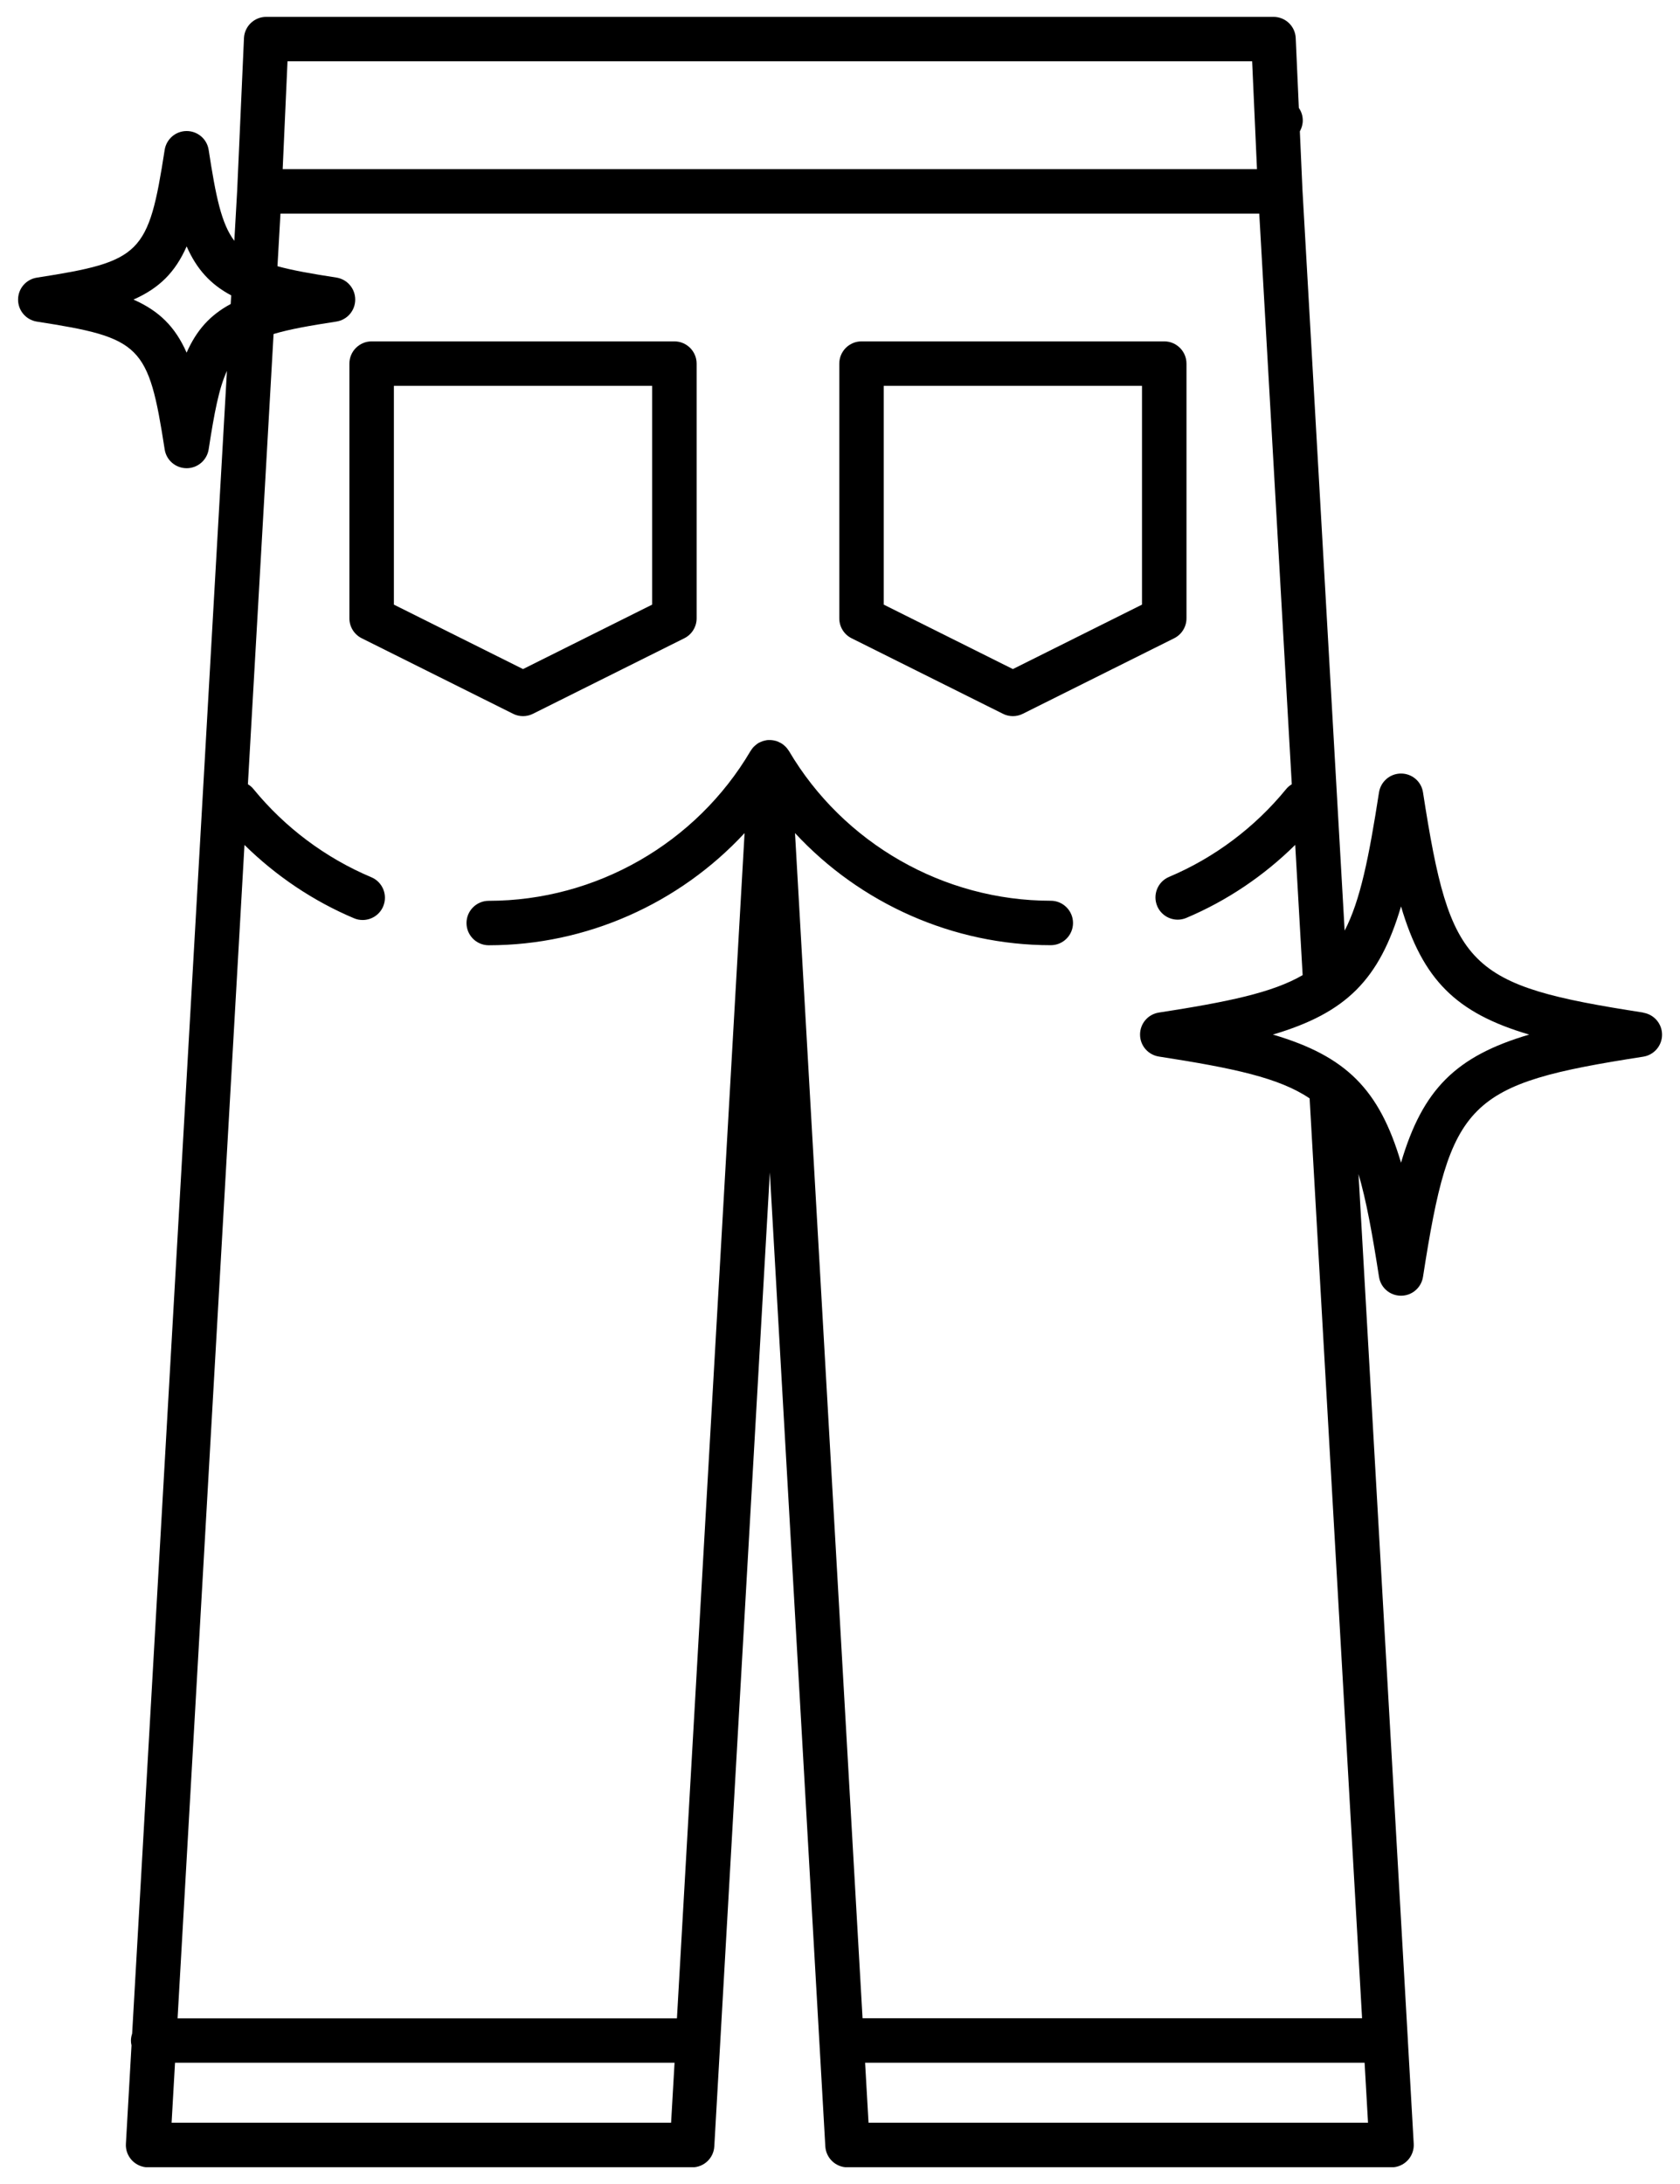 <svg width="50" height="65" viewBox="0 0 50 65" fill="none" xmlns="http://www.w3.org/2000/svg">
<g clip-path="url(#clip0_5053_47029)">
<path d="M20.071 10.16H11.061C10.696 10.16 10.399 10.457 10.399 10.822V18.404C10.399 18.655 10.541 18.884 10.766 18.996L15.271 21.244C15.364 21.291 15.466 21.314 15.566 21.314C15.666 21.314 15.768 21.291 15.861 21.244L20.366 18.996C20.591 18.884 20.733 18.653 20.733 18.404V10.822C20.733 10.457 20.436 10.16 20.071 10.16ZM19.409 17.995L15.566 19.913L11.723 17.995V11.484H19.409V17.995Z" fill="black"/>
<path d="M35.312 18.404V10.822C35.312 10.457 35.015 10.16 34.65 10.16H25.64C25.275 10.16 24.979 10.457 24.979 10.822V18.404C24.979 18.655 25.12 18.884 25.345 18.996L29.85 21.244C29.943 21.291 30.045 21.314 30.145 21.314C30.245 21.314 30.348 21.291 30.44 21.244L34.945 18.996C35.17 18.884 35.312 18.653 35.312 18.404ZM33.988 17.995L30.145 19.913L26.302 17.995V11.484H33.988V17.995Z" fill="black"/>
<path d="M48.906 30.136C43.658 29.321 43.166 28.831 42.351 23.581C42.302 23.258 42.024 23.022 41.697 23.022C41.37 23.022 41.094 23.26 41.042 23.581C40.742 25.516 40.485 26.802 40.019 27.698L38.779 5.92L38.764 5.661L38.686 3.91C38.739 3.813 38.773 3.704 38.773 3.585C38.773 3.446 38.73 3.318 38.656 3.212L38.563 1.134C38.548 0.78 38.257 0.502 37.901 0.502H7.923C7.569 0.502 7.278 0.78 7.261 1.134L7.059 5.667L6.974 7.168C6.586 6.654 6.423 5.844 6.21 4.46C6.16 4.137 5.882 3.9 5.555 3.9C5.228 3.9 4.952 4.139 4.901 4.46C4.419 7.567 4.205 7.781 1.098 8.263C0.774 8.314 0.538 8.59 0.538 8.918C0.538 9.245 0.776 9.521 1.098 9.572C4.205 10.054 4.419 10.268 4.901 13.375C4.95 13.698 5.228 13.935 5.555 13.935C5.882 13.935 6.159 13.696 6.21 13.375C6.378 12.286 6.516 11.554 6.754 11.039L6.573 14.218L3.933 60.523C3.912 60.589 3.897 60.657 3.897 60.731C3.897 60.78 3.902 60.828 3.914 60.875L3.747 63.804C3.736 63.986 3.802 64.163 3.927 64.296C4.052 64.428 4.226 64.504 4.407 64.504H20.599C20.951 64.504 21.24 64.23 21.259 63.88L22.912 34.894L24.563 63.88C24.584 64.23 24.873 64.504 25.223 64.504H41.415C41.597 64.504 41.771 64.428 41.895 64.296C42.02 64.163 42.085 63.986 42.075 63.804L41.901 60.735C41.901 60.735 41.901 60.735 41.901 60.733C41.901 60.731 41.901 60.727 41.901 60.725L40.432 34.943C40.664 35.73 40.844 36.725 41.042 38.003C41.092 38.327 41.37 38.563 41.697 38.563C42.024 38.563 42.3 38.325 42.351 38.003C43.166 32.755 43.656 32.264 48.906 31.449C49.229 31.398 49.466 31.121 49.466 30.794C49.466 30.467 49.227 30.191 48.906 30.14V30.136ZM34.49 31.445C36.71 31.789 38.075 32.078 38.977 32.691L40.538 60.067H25.671L23.661 24.794C25.603 26.891 28.364 28.131 31.273 28.131C31.638 28.131 31.935 27.835 31.935 27.47C31.935 27.105 31.638 26.808 31.273 26.808C28.084 26.808 25.098 25.098 23.478 22.346C23.474 22.341 23.468 22.335 23.464 22.329C23.449 22.305 23.432 22.282 23.413 22.259C23.402 22.246 23.391 22.233 23.379 22.222C23.362 22.205 23.345 22.19 23.326 22.174C23.309 22.159 23.29 22.146 23.271 22.135C23.262 22.129 23.255 22.122 23.245 22.116C23.238 22.112 23.228 22.108 23.22 22.105C23.198 22.093 23.175 22.082 23.152 22.072C23.135 22.065 23.118 22.059 23.101 22.053C23.077 22.046 23.052 22.04 23.027 22.036C23.011 22.033 22.995 22.031 22.978 22.029C22.95 22.025 22.924 22.025 22.895 22.025C22.882 22.025 22.869 22.025 22.855 22.025C22.825 22.027 22.795 22.033 22.767 22.04C22.755 22.042 22.744 22.046 22.733 22.048C22.704 22.055 22.676 22.067 22.645 22.08C22.634 22.085 22.623 22.089 22.611 22.095C22.598 22.101 22.585 22.105 22.574 22.112C22.558 22.122 22.547 22.133 22.532 22.142C22.523 22.15 22.513 22.155 22.504 22.163C22.477 22.184 22.453 22.207 22.43 22.229C22.424 22.235 22.419 22.242 22.411 22.25C22.386 22.278 22.366 22.307 22.347 22.339C22.345 22.343 22.341 22.345 22.339 22.348C20.72 25.1 17.734 26.81 14.546 26.81C14.181 26.81 13.884 27.107 13.884 27.471C13.884 27.837 14.181 28.133 14.546 28.133C17.456 28.133 20.217 26.891 22.16 24.794L20.147 60.069H5.285L7.276 25.147C8.216 26.072 9.326 26.819 10.538 27.33C10.622 27.366 10.709 27.381 10.794 27.381C11.053 27.381 11.299 27.228 11.405 26.974C11.546 26.637 11.388 26.25 11.051 26.108C9.693 25.537 8.479 24.629 7.543 23.483C7.496 23.424 7.439 23.379 7.378 23.341L7.895 14.292L8.142 9.941C8.611 9.799 9.217 9.693 10.013 9.57C10.336 9.519 10.572 9.243 10.572 8.916C10.572 8.588 10.334 8.312 10.013 8.261C9.279 8.148 8.71 8.048 8.258 7.923L8.347 6.357H37.478L38.446 23.341C38.384 23.379 38.327 23.424 38.278 23.485C37.347 24.625 36.143 25.529 34.792 26.099C34.456 26.24 34.299 26.63 34.441 26.967C34.547 27.218 34.792 27.371 35.051 27.371C35.136 27.371 35.225 27.354 35.309 27.318C36.513 26.81 37.616 26.066 38.548 25.145L38.769 29.017C38.769 29.017 38.769 29.02 38.769 29.022C37.867 29.546 36.545 29.818 34.49 30.136C34.166 30.187 33.93 30.463 33.93 30.791C33.93 31.118 34.168 31.394 34.49 31.445ZM8.557 1.824H37.266L37.41 5.033H8.413L8.557 1.824ZM5.555 10.498C5.217 9.731 4.74 9.254 3.972 8.916C4.74 8.577 5.217 8.101 5.555 7.333C5.854 8.012 6.263 8.462 6.881 8.791L6.866 9.048C6.253 9.377 5.85 9.825 5.553 10.498H5.555ZM5.107 63.176L5.209 61.391H20.076L19.973 63.176H5.107ZM25.849 63.176L25.747 61.391H40.613L40.715 63.176H25.849ZM41.697 34.605C41.052 32.422 40.065 31.433 37.883 30.791C40.065 30.146 41.054 29.158 41.697 26.976C42.342 29.158 43.329 30.148 45.511 30.791C43.329 31.435 42.34 32.422 41.697 34.605Z" fill="black"/>
</g>
<defs>
<clipPath id="clip0_5053_47029">
<rect width="48.928" height="64" fill="white" transform="translate(0.538 0.5)"/>
</clipPath>
</defs>
</svg>
